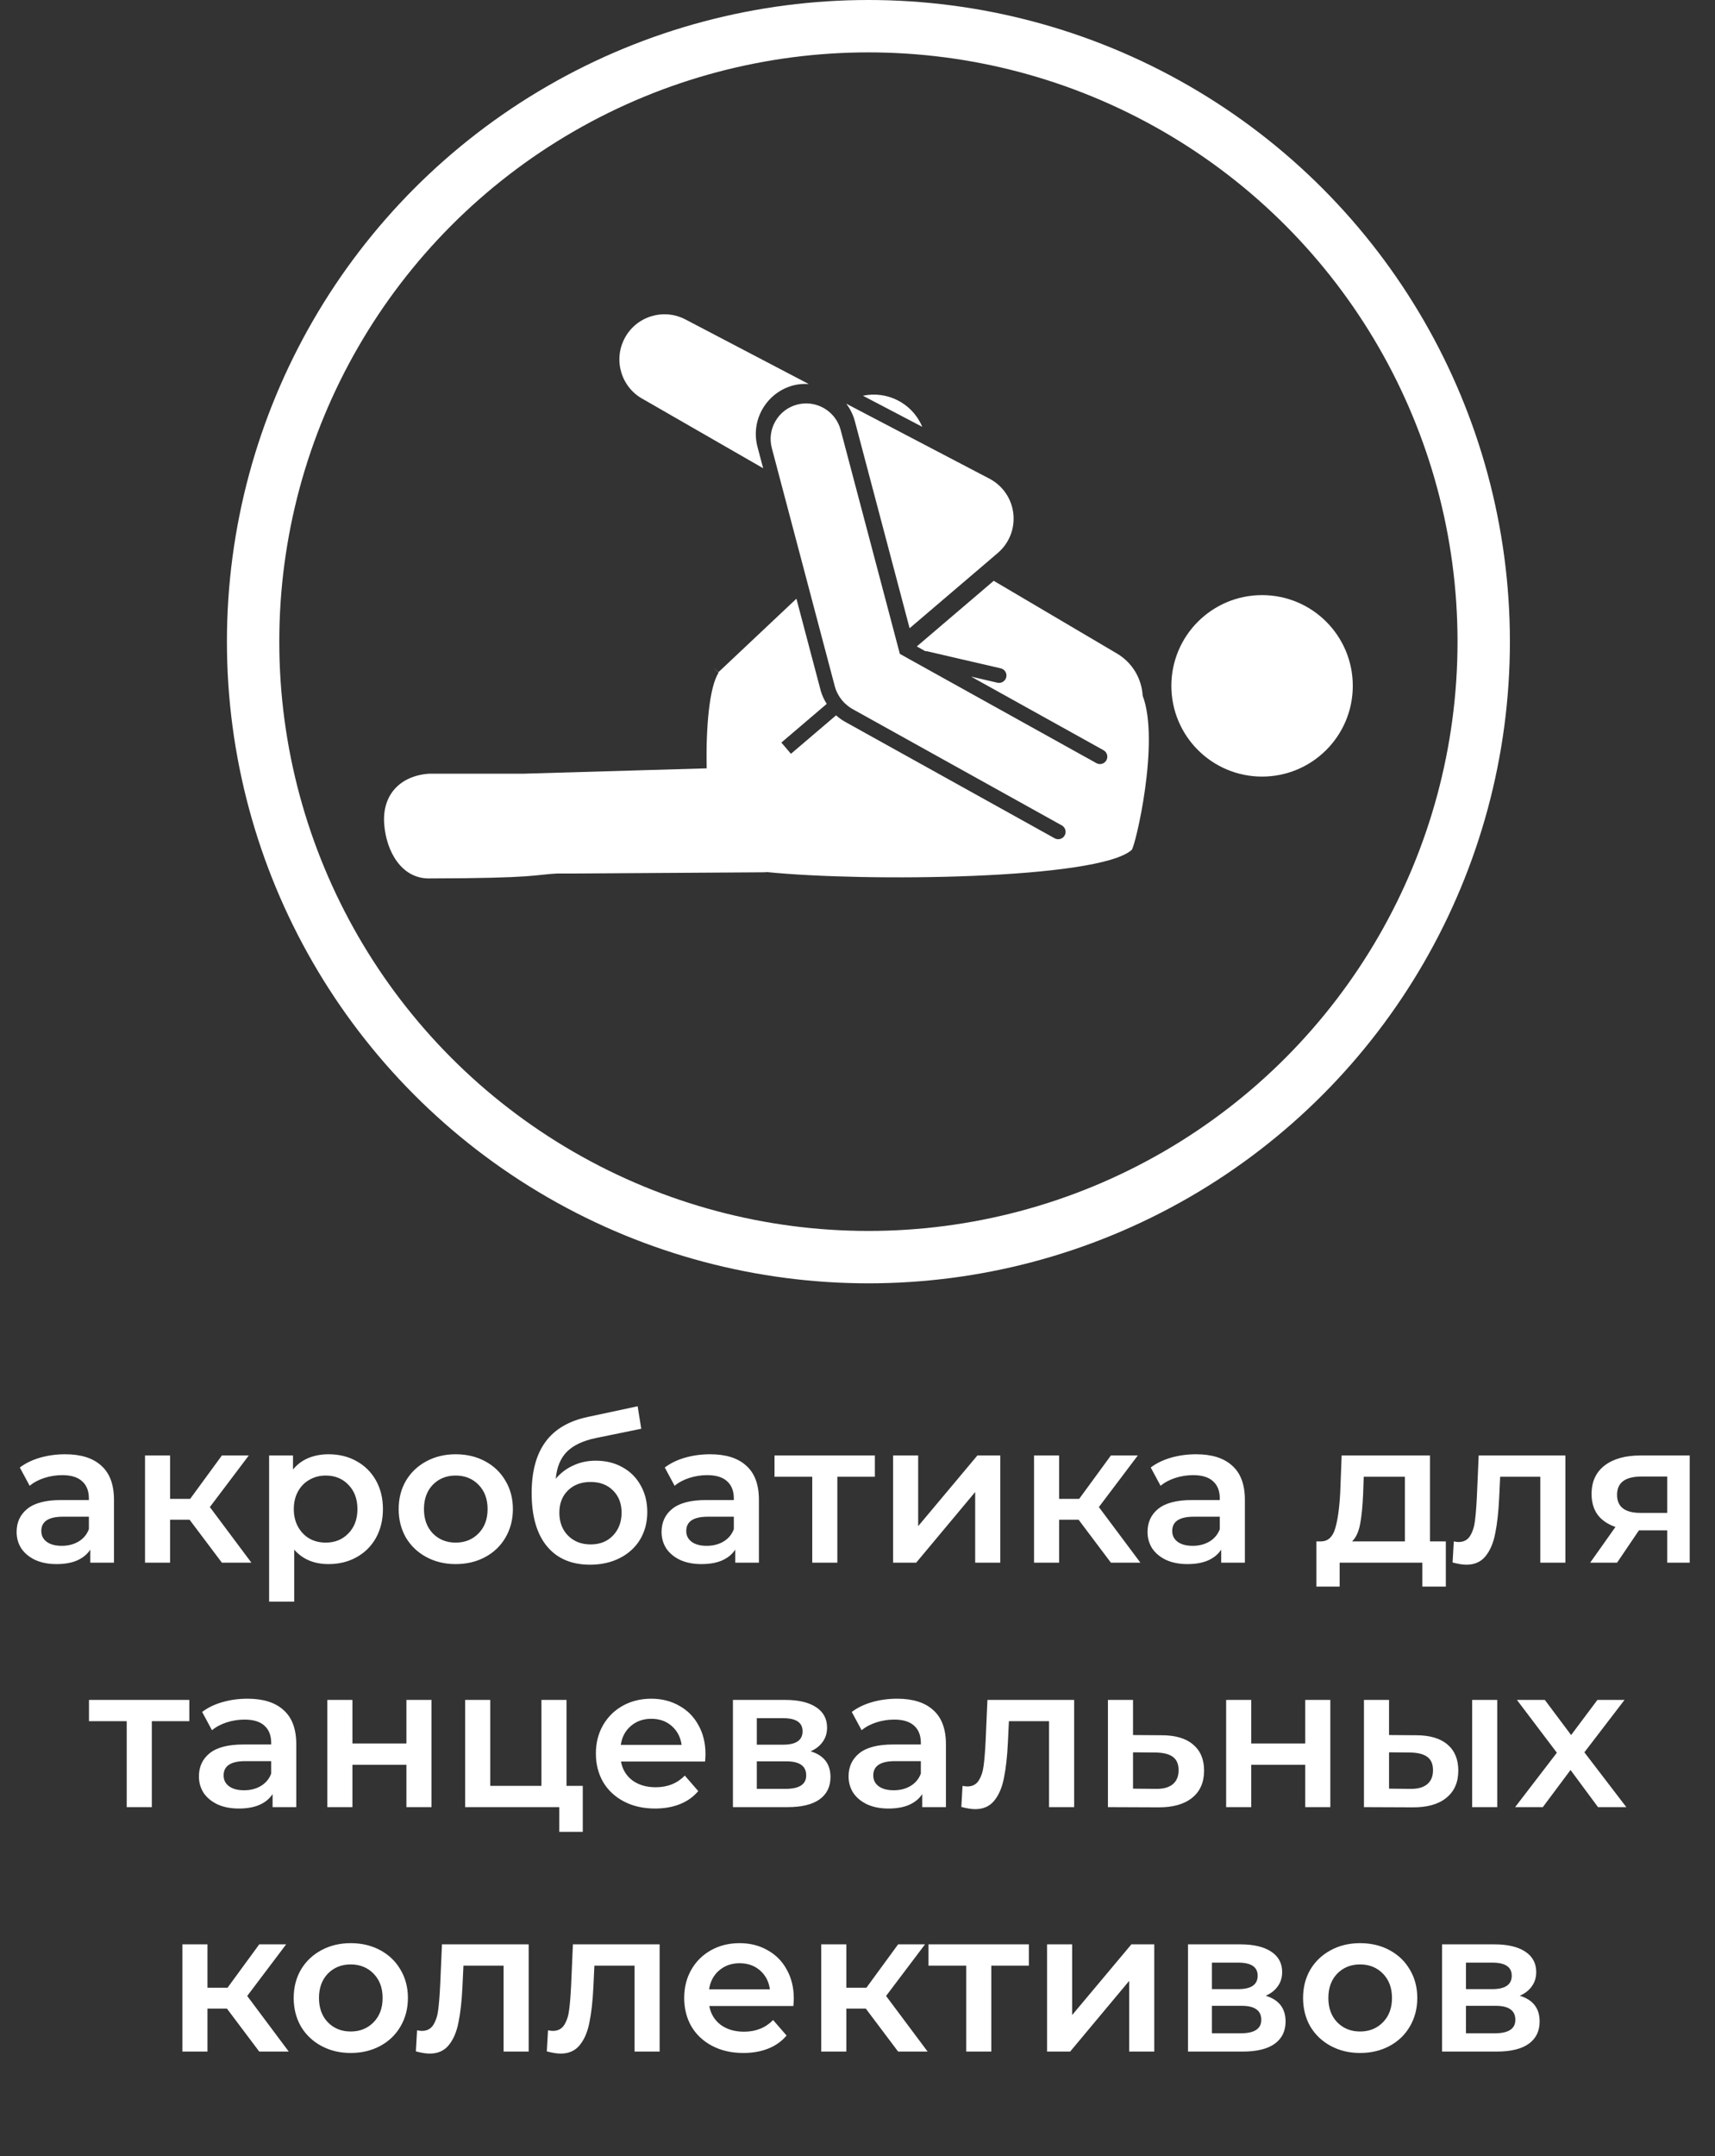 <?xml version="1.0" encoding="UTF-8"?> <svg xmlns="http://www.w3.org/2000/svg" width="393" height="494" viewBox="0 0 393 494" fill="none"><rect x="0" y="0" width="393" height="494" fill="#333333" stroke="none"/> <circle cx="199" cy="147" r="141" stroke="white" stroke-width="12"></circle> <path d="M14.939 333.16C18.558 333.16 21.318 334.034 23.219 335.782C25.151 337.499 26.117 340.106 26.117 343.602V358H20.689V355.01C19.984 356.083 18.972 356.911 17.653 357.494C16.365 358.046 14.801 358.322 12.961 358.322C11.121 358.322 9.511 358.015 8.131 357.402C6.751 356.758 5.678 355.884 4.911 354.78C4.175 353.645 3.807 352.373 3.807 350.962C3.807 348.754 4.62 346.991 6.245 345.672C7.901 344.323 10.492 343.648 14.019 343.648H20.367V343.28C20.367 341.563 19.846 340.244 18.803 339.324C17.791 338.404 16.273 337.944 14.249 337.944C12.869 337.944 11.504 338.159 10.155 338.588C8.836 339.017 7.717 339.615 6.797 340.382L4.543 336.196C5.831 335.215 7.38 334.463 9.189 333.942C10.998 333.421 12.915 333.16 14.939 333.16ZM14.157 354.136C15.598 354.136 16.871 353.814 17.975 353.17C19.11 352.495 19.907 351.545 20.367 350.318V347.466H14.433C11.121 347.466 9.465 348.555 9.465 350.732C9.465 351.775 9.879 352.603 10.707 353.216C11.535 353.829 12.685 354.136 14.157 354.136ZM43.444 348.156H38.982V358H33.232V333.436H38.982V343.372H43.582L50.85 333.436H57.014L48.09 345.258L57.612 358H50.85L43.444 348.156ZM75.284 333.16C77.676 333.16 79.807 333.681 81.678 334.724C83.579 335.767 85.066 337.239 86.14 339.14C87.213 341.041 87.75 343.234 87.75 345.718C87.75 348.202 87.213 350.41 86.14 352.342C85.066 354.243 83.579 355.715 81.678 356.758C79.807 357.801 77.676 358.322 75.284 358.322C71.972 358.322 69.35 357.218 67.418 355.01V366.924H61.668V333.436H67.142V336.656C68.092 335.491 69.258 334.617 70.638 334.034C72.048 333.451 73.597 333.16 75.284 333.16ZM74.64 353.4C76.756 353.4 78.488 352.695 79.838 351.284C81.218 349.873 81.908 348.018 81.908 345.718C81.908 343.418 81.218 341.563 79.838 340.152C78.488 338.741 76.756 338.036 74.64 338.036C73.26 338.036 72.018 338.358 70.914 339.002C69.81 339.615 68.936 340.505 68.292 341.67C67.648 342.835 67.326 344.185 67.326 345.718C67.326 347.251 67.648 348.601 68.292 349.766C68.936 350.931 69.81 351.836 70.914 352.48C72.018 353.093 73.26 353.4 74.64 353.4ZM104.42 358.322C101.936 358.322 99.698 357.785 97.704 356.712C95.711 355.639 94.147 354.151 93.012 352.25C91.908 350.318 91.356 348.141 91.356 345.718C91.356 343.295 91.908 341.133 93.012 339.232C94.147 337.331 95.711 335.843 97.704 334.77C99.698 333.697 101.936 333.16 104.42 333.16C106.935 333.16 109.189 333.697 111.182 334.77C113.176 335.843 114.724 337.331 115.828 339.232C116.963 341.133 117.53 343.295 117.53 345.718C117.53 348.141 116.963 350.318 115.828 352.25C114.724 354.151 113.176 355.639 111.182 356.712C109.189 357.785 106.935 358.322 104.42 358.322ZM104.42 353.4C106.536 353.4 108.284 352.695 109.664 351.284C111.044 349.873 111.734 348.018 111.734 345.718C111.734 343.418 111.044 341.563 109.664 340.152C108.284 338.741 106.536 338.036 104.42 338.036C102.304 338.036 100.556 338.741 99.176 340.152C97.827 341.563 97.152 343.418 97.152 345.718C97.152 348.018 97.827 349.873 99.176 351.284C100.556 352.695 102.304 353.4 104.42 353.4ZM136.505 334.632C138.835 334.632 140.89 335.138 142.669 336.15C144.447 337.131 145.827 338.511 146.809 340.29C147.821 342.069 148.327 344.108 148.327 346.408C148.327 348.769 147.775 350.87 146.671 352.71C145.567 354.519 144.018 355.93 142.025 356.942C140.031 357.954 137.762 358.46 135.217 358.46C130.954 358.46 127.657 357.049 125.327 354.228C122.996 351.407 121.831 347.343 121.831 342.038C121.831 337.101 122.889 333.191 125.005 330.308C127.121 327.425 130.356 325.524 134.711 324.604L146.119 322.166L146.947 327.318L136.597 329.434C133.622 330.047 131.399 331.09 129.927 332.562C128.455 334.034 127.596 336.104 127.351 338.772C128.455 337.453 129.789 336.441 131.353 335.736C132.917 335 134.634 334.632 136.505 334.632ZM135.355 353.814C137.471 353.814 139.173 353.139 140.461 351.79C141.779 350.41 142.439 348.662 142.439 346.546C142.439 344.43 141.779 342.728 140.461 341.44C139.173 340.152 137.471 339.508 135.355 339.508C133.208 339.508 131.475 340.152 130.157 341.44C128.838 342.728 128.179 344.43 128.179 346.546C128.179 348.693 128.838 350.441 130.157 351.79C131.506 353.139 133.239 353.814 135.355 353.814ZM162.732 333.16C166.351 333.16 169.111 334.034 171.012 335.782C172.944 337.499 173.91 340.106 173.91 343.602V358H168.482V355.01C167.777 356.083 166.765 356.911 165.446 357.494C164.158 358.046 162.594 358.322 160.754 358.322C158.914 358.322 157.304 358.015 155.924 357.402C154.544 356.758 153.471 355.884 152.704 354.78C151.968 353.645 151.6 352.373 151.6 350.962C151.6 348.754 152.413 346.991 154.038 345.672C155.694 344.323 158.285 343.648 161.812 343.648H168.16V343.28C168.16 341.563 167.639 340.244 166.596 339.324C165.584 338.404 164.066 337.944 162.042 337.944C160.662 337.944 159.297 338.159 157.948 338.588C156.629 339.017 155.51 339.615 154.59 340.382L152.336 336.196C153.624 335.215 155.173 334.463 156.982 333.942C158.791 333.421 160.708 333.16 162.732 333.16ZM161.95 354.136C163.391 354.136 164.664 353.814 165.768 353.17C166.903 352.495 167.7 351.545 168.16 350.318V347.466H162.226C158.914 347.466 157.258 348.555 157.258 350.732C157.258 351.775 157.672 352.603 158.5 353.216C159.328 353.829 160.478 354.136 161.95 354.136ZM200.483 338.312H191.881V358H186.131V338.312H177.483V333.436H200.483V338.312ZM204.654 333.436H210.404V349.628L223.974 333.436H229.218V358H223.468V341.808L209.944 358H204.654V333.436ZM247.165 348.156H242.703V358H236.953V333.436H242.703V343.372H247.303L254.571 333.436H260.735L251.811 345.258L261.333 358H254.571L247.165 348.156ZM274.093 333.16C277.712 333.16 280.472 334.034 282.373 335.782C284.305 337.499 285.271 340.106 285.271 343.602V358H279.843V355.01C279.138 356.083 278.126 356.911 276.807 357.494C275.519 358.046 273.955 358.322 272.115 358.322C270.275 358.322 268.665 358.015 267.285 357.402C265.905 356.758 264.832 355.884 264.065 354.78C263.329 353.645 262.961 352.373 262.961 350.962C262.961 348.754 263.774 346.991 265.399 345.672C267.055 344.323 269.647 343.648 273.173 343.648H279.521V343.28C279.521 341.563 279 340.244 277.957 339.324C276.945 338.404 275.427 337.944 273.403 337.944C272.023 337.944 270.659 338.159 269.309 338.588C267.991 339.017 266.871 339.615 265.951 340.382L263.697 336.196C264.985 335.215 266.534 334.463 268.343 333.942C270.153 333.421 272.069 333.16 274.093 333.16ZM273.311 354.136C274.753 354.136 276.025 353.814 277.129 353.17C278.264 352.495 279.061 351.545 279.521 350.318V347.466H273.587C270.275 347.466 268.619 348.555 268.619 350.732C268.619 351.775 269.033 352.603 269.861 353.216C270.689 353.829 271.839 354.136 273.311 354.136ZM331.319 353.124V363.474H325.937V358H306.985V363.474H301.649V353.124H302.799C304.363 353.063 305.421 352.066 305.973 350.134C306.556 348.171 306.939 345.411 307.123 341.854L307.445 333.436H327.685V353.124H331.319ZM312.367 342.268C312.245 345.089 312.015 347.389 311.677 349.168C311.34 350.947 310.727 352.265 309.837 353.124H321.935V338.312H312.505L312.367 342.268ZM358.719 333.436V358H352.969V338.312H343.769L343.539 343.188C343.385 346.439 343.079 349.168 342.619 351.376C342.189 353.553 341.438 355.286 340.365 356.574C339.322 357.831 337.881 358.46 336.041 358.46C335.182 358.46 334.124 358.291 332.867 357.954L333.143 353.124C333.572 353.216 333.94 353.262 334.247 353.262C335.412 353.262 336.286 352.802 336.869 351.882C337.451 350.931 337.819 349.812 337.973 348.524C338.157 347.205 338.31 345.335 338.433 342.912L338.847 333.436H358.719ZM387.209 333.436V358H382.057V350.594H375.571L370.557 358H364.393L370.189 349.812C368.41 349.199 367.045 348.263 366.095 347.006C365.175 345.718 364.715 344.139 364.715 342.268C364.715 339.447 365.711 337.269 367.705 335.736C369.698 334.203 372.443 333.436 375.939 333.436H387.209ZM376.123 338.266C372.412 338.266 370.557 339.661 370.557 342.452C370.557 345.212 372.351 346.592 375.939 346.592H382.057V338.266H376.123ZM43.391 394.312H34.789V414H29.039V394.312H20.391V389.436H43.391V394.312ZM56.716 389.16C60.335 389.16 63.095 390.034 64.996 391.782C66.928 393.499 67.894 396.106 67.894 399.602V414H62.466V411.01C61.761 412.083 60.749 412.911 59.43 413.494C58.142 414.046 56.578 414.322 54.738 414.322C52.898 414.322 51.288 414.015 49.908 413.402C48.528 412.758 47.455 411.884 46.688 410.78C45.952 409.645 45.584 408.373 45.584 406.962C45.584 404.754 46.397 402.991 48.022 401.672C49.678 400.323 52.27 399.648 55.796 399.648H62.144V399.28C62.144 397.563 61.623 396.244 60.58 395.324C59.568 394.404 58.05 393.944 56.026 393.944C54.646 393.944 53.282 394.159 51.932 394.588C50.614 395.017 49.494 395.615 48.574 396.382L46.32 392.196C47.608 391.215 49.157 390.463 50.966 389.942C52.776 389.421 54.692 389.16 56.716 389.16ZM55.934 410.136C57.376 410.136 58.648 409.814 59.752 409.17C60.887 408.495 61.684 407.545 62.144 406.318V403.466H56.21C52.898 403.466 51.242 404.555 51.242 406.732C51.242 407.775 51.656 408.603 52.484 409.216C53.312 409.829 54.462 410.136 55.934 410.136ZM75.01 389.436H80.76V399.418H93.133V389.436H98.883V414H93.133V404.294H80.76V414H75.01V389.436ZM133.546 409.124V419.658H128.164V414H106.59V389.436H112.34V409.124H124.07V389.436H129.82V409.124H133.546ZM161.664 401.856C161.664 402.255 161.633 402.822 161.572 403.558H142.298C142.635 405.367 143.509 406.809 144.92 407.882C146.361 408.925 148.14 409.446 150.256 409.446C152.954 409.446 155.178 408.557 156.926 406.778L160.008 410.32C158.904 411.639 157.508 412.635 155.822 413.31C154.135 413.985 152.234 414.322 150.118 414.322C147.419 414.322 145.042 413.785 142.988 412.712C140.933 411.639 139.338 410.151 138.204 408.25C137.1 406.318 136.548 404.141 136.548 401.718C136.548 399.326 137.084 397.179 138.158 395.278C139.262 393.346 140.78 391.843 142.712 390.77C144.644 389.697 146.821 389.16 149.244 389.16C151.636 389.16 153.767 389.697 155.638 390.77C157.539 391.813 159.011 393.3 160.054 395.232C161.127 397.133 161.664 399.341 161.664 401.856ZM149.244 393.76C147.404 393.76 145.84 394.312 144.552 395.416C143.294 396.489 142.528 397.931 142.252 399.74H156.19C155.944 397.961 155.193 396.52 153.936 395.416C152.678 394.312 151.114 393.76 149.244 393.76ZM185.755 401.212C188.791 402.132 190.309 404.095 190.309 407.1C190.309 409.308 189.481 411.01 187.825 412.206C186.169 413.402 183.716 414 180.465 414H167.953V389.436H179.959C182.964 389.436 185.31 389.988 186.997 391.092C188.684 392.196 189.527 393.76 189.527 395.784C189.527 397.041 189.19 398.13 188.515 399.05C187.871 399.97 186.951 400.691 185.755 401.212ZM173.427 399.694H179.453C182.428 399.694 183.915 398.667 183.915 396.612C183.915 394.619 182.428 393.622 179.453 393.622H173.427V399.694ZM180.005 409.814C183.164 409.814 184.743 408.787 184.743 406.732C184.743 405.659 184.375 404.861 183.639 404.34C182.903 403.788 181.753 403.512 180.189 403.512H173.427V409.814H180.005ZM205.587 389.16C209.206 389.16 211.966 390.034 213.867 391.782C215.799 393.499 216.765 396.106 216.765 399.602V414H211.337V411.01C210.632 412.083 209.62 412.911 208.301 413.494C207.013 414.046 205.449 414.322 203.609 414.322C201.769 414.322 200.159 414.015 198.779 413.402C197.399 412.758 196.326 411.884 195.559 410.78C194.823 409.645 194.455 408.373 194.455 406.962C194.455 404.754 195.268 402.991 196.893 401.672C198.549 400.323 201.141 399.648 204.667 399.648H211.015V399.28C211.015 397.563 210.494 396.244 209.451 395.324C208.439 394.404 206.921 393.944 204.897 393.944C203.517 393.944 202.153 394.159 200.803 394.588C199.485 395.017 198.365 395.615 197.445 396.382L195.191 392.196C196.479 391.215 198.028 390.463 199.837 389.942C201.647 389.421 203.563 389.16 205.587 389.16ZM204.805 410.136C206.247 410.136 207.519 409.814 208.623 409.17C209.758 408.495 210.555 407.545 211.015 406.318V403.466H205.081C201.769 403.466 200.113 404.555 200.113 406.732C200.113 407.775 200.527 408.603 201.355 409.216C202.183 409.829 203.333 410.136 204.805 410.136ZM246.145 389.436V414H240.395V394.312H231.195L230.965 399.188C230.811 402.439 230.505 405.168 230.045 407.376C229.615 409.553 228.864 411.286 227.791 412.574C226.748 413.831 225.307 414.46 223.467 414.46C222.608 414.46 221.55 414.291 220.293 413.954L220.569 409.124C220.998 409.216 221.366 409.262 221.673 409.262C222.838 409.262 223.712 408.802 224.295 407.882C224.877 406.931 225.245 405.812 225.399 404.524C225.583 403.205 225.736 401.335 225.859 398.912L226.273 389.436H246.145ZM266.216 397.532C269.344 397.532 271.736 398.237 273.392 399.648C275.079 401.059 275.922 403.052 275.922 405.628C275.922 408.327 275.002 410.412 273.162 411.884C271.322 413.356 268.731 414.077 265.388 414.046L253.888 414V389.436H259.638V397.486L266.216 397.532ZM264.882 409.814C266.569 409.845 267.857 409.492 268.746 408.756C269.636 408.02 270.08 406.947 270.08 405.536C270.08 404.156 269.651 403.144 268.792 402.5C267.934 401.856 266.63 401.519 264.882 401.488L259.638 401.442V409.768L264.882 409.814ZM280.976 389.436H286.726V399.418H299.1V389.436H304.85V414H299.1V404.294H286.726V414H280.976V389.436ZM324.516 397.532C327.644 397.532 330.036 398.237 331.692 399.648C333.348 401.059 334.176 403.052 334.176 405.628C334.176 408.327 333.256 410.412 331.416 411.884C329.607 413.356 327.031 414.077 323.688 414.046L312.556 414V389.436H318.306V397.486L324.516 397.532ZM337.35 389.436H343.1V414H337.35V389.436ZM323.182 409.814C324.869 409.845 326.157 409.492 327.046 408.756C327.936 408.02 328.38 406.947 328.38 405.536C328.38 404.156 327.951 403.144 327.092 402.5C326.234 401.856 324.93 401.519 323.182 401.488L318.306 401.442V409.768L323.182 409.814ZM366.194 414L359.892 405.49L353.544 414H347.196L356.764 401.534L347.61 389.436H354.004L360.03 397.486L366.056 389.436H372.266L363.066 401.442L372.68 414H366.194ZM52.002 460.156H47.54V470H41.79V445.436H47.54V455.372H52.14L59.408 445.436H65.572L56.648 457.258L66.17 470H59.408L52.002 460.156ZM80.365 470.322C77.881 470.322 75.642 469.785 73.649 468.712C71.655 467.639 70.091 466.151 68.957 464.25C67.853 462.318 67.301 460.141 67.301 457.718C67.301 455.295 67.853 453.133 68.957 451.232C70.091 449.331 71.655 447.843 73.649 446.77C75.642 445.697 77.881 445.16 80.365 445.16C82.879 445.16 85.133 445.697 87.127 446.77C89.12 447.843 90.669 449.331 91.773 451.232C92.907 453.133 93.475 455.295 93.475 457.718C93.475 460.141 92.907 462.318 91.773 464.25C90.669 466.151 89.12 467.639 87.127 468.712C85.133 469.785 82.879 470.322 80.365 470.322ZM80.365 465.4C82.481 465.4 84.229 464.695 85.609 463.284C86.989 461.873 87.679 460.018 87.679 457.718C87.679 455.418 86.989 453.563 85.609 452.152C84.229 450.741 82.481 450.036 80.365 450.036C78.249 450.036 76.501 450.741 75.121 452.152C73.771 453.563 73.097 455.418 73.097 457.718C73.097 460.018 73.771 461.873 75.121 463.284C76.501 464.695 78.249 465.4 80.365 465.4ZM121.149 445.436V470H115.399V450.312H106.199L105.969 455.188C105.816 458.439 105.509 461.168 105.049 463.376C104.62 465.553 103.869 467.286 102.795 468.574C101.753 469.831 100.311 470.46 98.472 470.46C97.613 470.46 96.555 470.291 95.297 469.954L95.573 465.124C96.003 465.216 96.371 465.262 96.677 465.262C97.843 465.262 98.717 464.802 99.299 463.882C99.882 462.931 100.25 461.812 100.403 460.524C100.587 459.205 100.741 457.335 100.863 454.912L101.277 445.436H121.149ZM151.157 445.436V470H145.407V450.312H136.207L135.977 455.188C135.824 458.439 135.517 461.168 135.057 463.376C134.628 465.553 133.877 467.286 132.803 468.574C131.761 469.831 130.319 470.46 128.479 470.46C127.621 470.46 126.563 470.291 125.305 469.954L125.581 465.124C126.011 465.216 126.379 465.262 126.685 465.262C127.851 465.262 128.725 464.802 129.307 463.882C129.89 462.931 130.258 461.812 130.411 460.524C130.595 459.205 130.749 457.335 130.871 454.912L131.285 445.436H151.157ZM181.901 457.856C181.901 458.255 181.87 458.822 181.809 459.558H162.535C162.872 461.367 163.746 462.809 165.157 463.882C166.598 464.925 168.377 465.446 170.493 465.446C173.192 465.446 175.415 464.557 177.163 462.778L180.245 466.32C179.141 467.639 177.746 468.635 176.059 469.31C174.372 469.985 172.471 470.322 170.355 470.322C167.656 470.322 165.28 469.785 163.225 468.712C161.17 467.639 159.576 466.151 158.441 464.25C157.337 462.318 156.785 460.141 156.785 457.718C156.785 455.326 157.322 453.179 158.395 451.278C159.499 449.346 161.017 447.843 162.949 446.77C164.881 445.697 167.058 445.16 169.481 445.16C171.873 445.16 174.004 445.697 175.875 446.77C177.776 447.813 179.248 449.3 180.291 451.232C181.364 453.133 181.901 455.341 181.901 457.856ZM169.481 449.76C167.641 449.76 166.077 450.312 164.789 451.416C163.532 452.489 162.765 453.931 162.489 455.74H176.427C176.182 453.961 175.43 452.52 174.173 451.416C172.916 450.312 171.352 449.76 169.481 449.76ZM198.402 460.156H193.94V470H188.19V445.436H193.94V455.372H198.54L205.808 445.436H211.972L203.048 457.258L212.57 470H205.808L198.402 460.156ZM235.769 450.312H227.167V470H221.417V450.312H212.769V445.436H235.769V450.312ZM239.94 445.436H245.69V461.628L259.26 445.436H264.504V470H258.754V453.808L245.23 470H239.94V445.436ZM290.041 457.212C293.077 458.132 294.595 460.095 294.595 463.1C294.595 465.308 293.767 467.01 292.111 468.206C290.455 469.402 288.002 470 284.751 470H272.239V445.436H284.245C287.25 445.436 289.596 445.988 291.283 447.092C292.97 448.196 293.813 449.76 293.813 451.784C293.813 453.041 293.476 454.13 292.801 455.05C292.157 455.97 291.237 456.691 290.041 457.212ZM277.713 455.694H283.739C286.714 455.694 288.201 454.667 288.201 452.612C288.201 450.619 286.714 449.622 283.739 449.622H277.713V455.694ZM284.291 465.814C287.45 465.814 289.029 464.787 289.029 462.732C289.029 461.659 288.661 460.861 287.925 460.34C287.189 459.788 286.039 459.512 284.475 459.512H277.713V465.814H284.291ZM311.667 470.322C309.183 470.322 306.945 469.785 304.951 468.712C302.958 467.639 301.394 466.151 300.259 464.25C299.155 462.318 298.603 460.141 298.603 457.718C298.603 455.295 299.155 453.133 300.259 451.232C301.394 449.331 302.958 447.843 304.951 446.77C306.945 445.697 309.183 445.16 311.667 445.16C314.182 445.16 316.436 445.697 318.429 446.77C320.423 447.843 321.971 449.331 323.075 451.232C324.21 453.133 324.777 455.295 324.777 457.718C324.777 460.141 324.21 462.318 323.075 464.25C321.971 466.151 320.423 467.639 318.429 468.712C316.436 469.785 314.182 470.322 311.667 470.322ZM311.667 465.4C313.783 465.4 315.531 464.695 316.911 463.284C318.291 461.873 318.981 460.018 318.981 457.718C318.981 455.418 318.291 453.563 316.911 452.152C315.531 450.741 313.783 450.036 311.667 450.036C309.551 450.036 307.803 450.741 306.423 452.152C305.074 453.563 304.399 455.418 304.399 457.718C304.399 460.018 305.074 461.873 306.423 463.284C307.803 464.695 309.551 465.4 311.667 465.4ZM348.26 457.212C351.296 458.132 352.814 460.095 352.814 463.1C352.814 465.308 351.986 467.01 350.33 468.206C348.674 469.402 346.22 470 342.97 470H330.458V445.436H342.464C345.469 445.436 347.815 445.988 349.502 447.092C351.188 448.196 352.032 449.76 352.032 451.784C352.032 453.041 351.694 454.13 351.02 455.05C350.376 455.97 349.456 456.691 348.26 457.212ZM335.932 455.694H341.958C344.932 455.694 346.42 454.667 346.42 452.612C346.42 450.619 344.932 449.622 341.958 449.622H335.932V455.694ZM342.51 465.814C345.668 465.814 347.248 464.787 347.248 462.732C347.248 461.659 346.88 460.861 346.144 460.34C345.408 459.788 344.258 459.512 342.694 459.512H335.932V465.814H342.51Z" fill="white"></path> <path d="M289.208 136.336C300.691 136.336 309.998 145.643 309.998 157.122C309.998 168.605 300.691 177.912 289.208 177.912C277.729 177.912 268.422 168.605 268.422 157.122C268.422 145.643 277.729 136.336 289.208 136.336Z" fill="white"></path> <path d="M197.74 90.661L211.344 97.784L211.208 97.484C208.842 92.222 203.154 89.508 197.74 90.661Z" fill="white"></path> <path d="M127.737 200.111H132.271L175.321 199.834C175.462 199.824 175.585 199.786 175.721 199.782C198.481 202.085 251.686 201.473 259.319 194.725C260.173 193.966 265.851 169.811 261.85 159.389C261.624 155.52 259.542 151.835 255.951 149.715L227.716 133.059L210.092 148.093L212.029 149.176C212.132 149.176 212.227 149.157 212.331 149.176L220.459 151.061L229.323 153.111C230.233 153.318 230.802 154.227 230.591 155.138C230.412 155.915 229.709 156.443 228.946 156.443C228.823 156.443 228.686 156.433 228.565 156.405L222.523 155.001L252.662 171.748L252.883 171.88C253.698 172.332 253.986 173.36 253.538 174.17C253.086 174.99 252.058 175.283 251.244 174.831L208.085 150.846L207.346 150.432L206.205 149.8L206.073 149.296L205.592 147.482L203.854 140.894L192.639 98.492C192.356 97.414 191.862 96.449 191.225 95.62C189.279 93.092 185.942 91.827 182.659 92.691C180.552 93.245 178.789 94.592 177.702 96.475C176.599 98.36 176.307 100.556 176.867 102.66L179.011 110.772L179.619 113.068L180.227 115.363L184.312 130.809L184.802 132.667L185.292 134.524L189.65 150.996L191.324 157.324C191.489 157.932 191.733 158.507 192.03 159.053C192.299 159.557 192.619 160.023 192.987 160.467C193.354 160.902 193.76 161.296 194.208 161.645C194.537 161.909 194.877 162.168 195.25 162.376L243.318 189.094C244.133 189.546 244.425 190.578 243.973 191.388C243.672 191.944 243.092 192.255 242.499 192.255C242.22 192.255 241.938 192.189 241.679 192.047L193.605 165.33C192.875 164.925 192.206 164.425 191.589 163.878L181.25 172.69L180.153 171.403L179.054 170.117L189.445 161.258C188.856 160.307 188.356 159.289 188.064 158.196L186.188 151.104L182.503 137.158L164.604 154.021L163.445 152.787L164.656 154.138C162.533 157.414 161.737 166.778 161.94 176.022L119.798 177.252C119.579 177.256 127.768 177.252 114.129 177.252H98.26C91.629 177.747 87.548 182.143 88.04 188.774C88.507 195.102 92.021 201.245 98.26 201.245C123.184 201.193 122.31 200.388 127.737 200.111Z" fill="white"></path> <path d="M181.791 88.289C182.979 87.976 184.161 87.914 185.325 87.976L157.081 73.187C151.994 70.525 145.751 72.497 143.116 77.543C140.468 82.602 142.426 88.864 147.477 91.508L174.878 107.268L173.587 102.395C172.795 99.413 173.215 96.306 174.765 93.643C176.321 90.978 178.809 89.076 181.791 88.289Z" fill="white"></path> <path d="M195.893 96.496L208.441 143.924L225.547 129.333L228.642 126.686C231.262 124.452 232.596 121.081 232.209 117.664C231.828 114.244 229.777 111.252 226.73 109.658L213.583 102.778L193.923 92.484C194.814 93.649 195.497 94.995 195.893 96.496Z" fill="white"></path> </svg> 